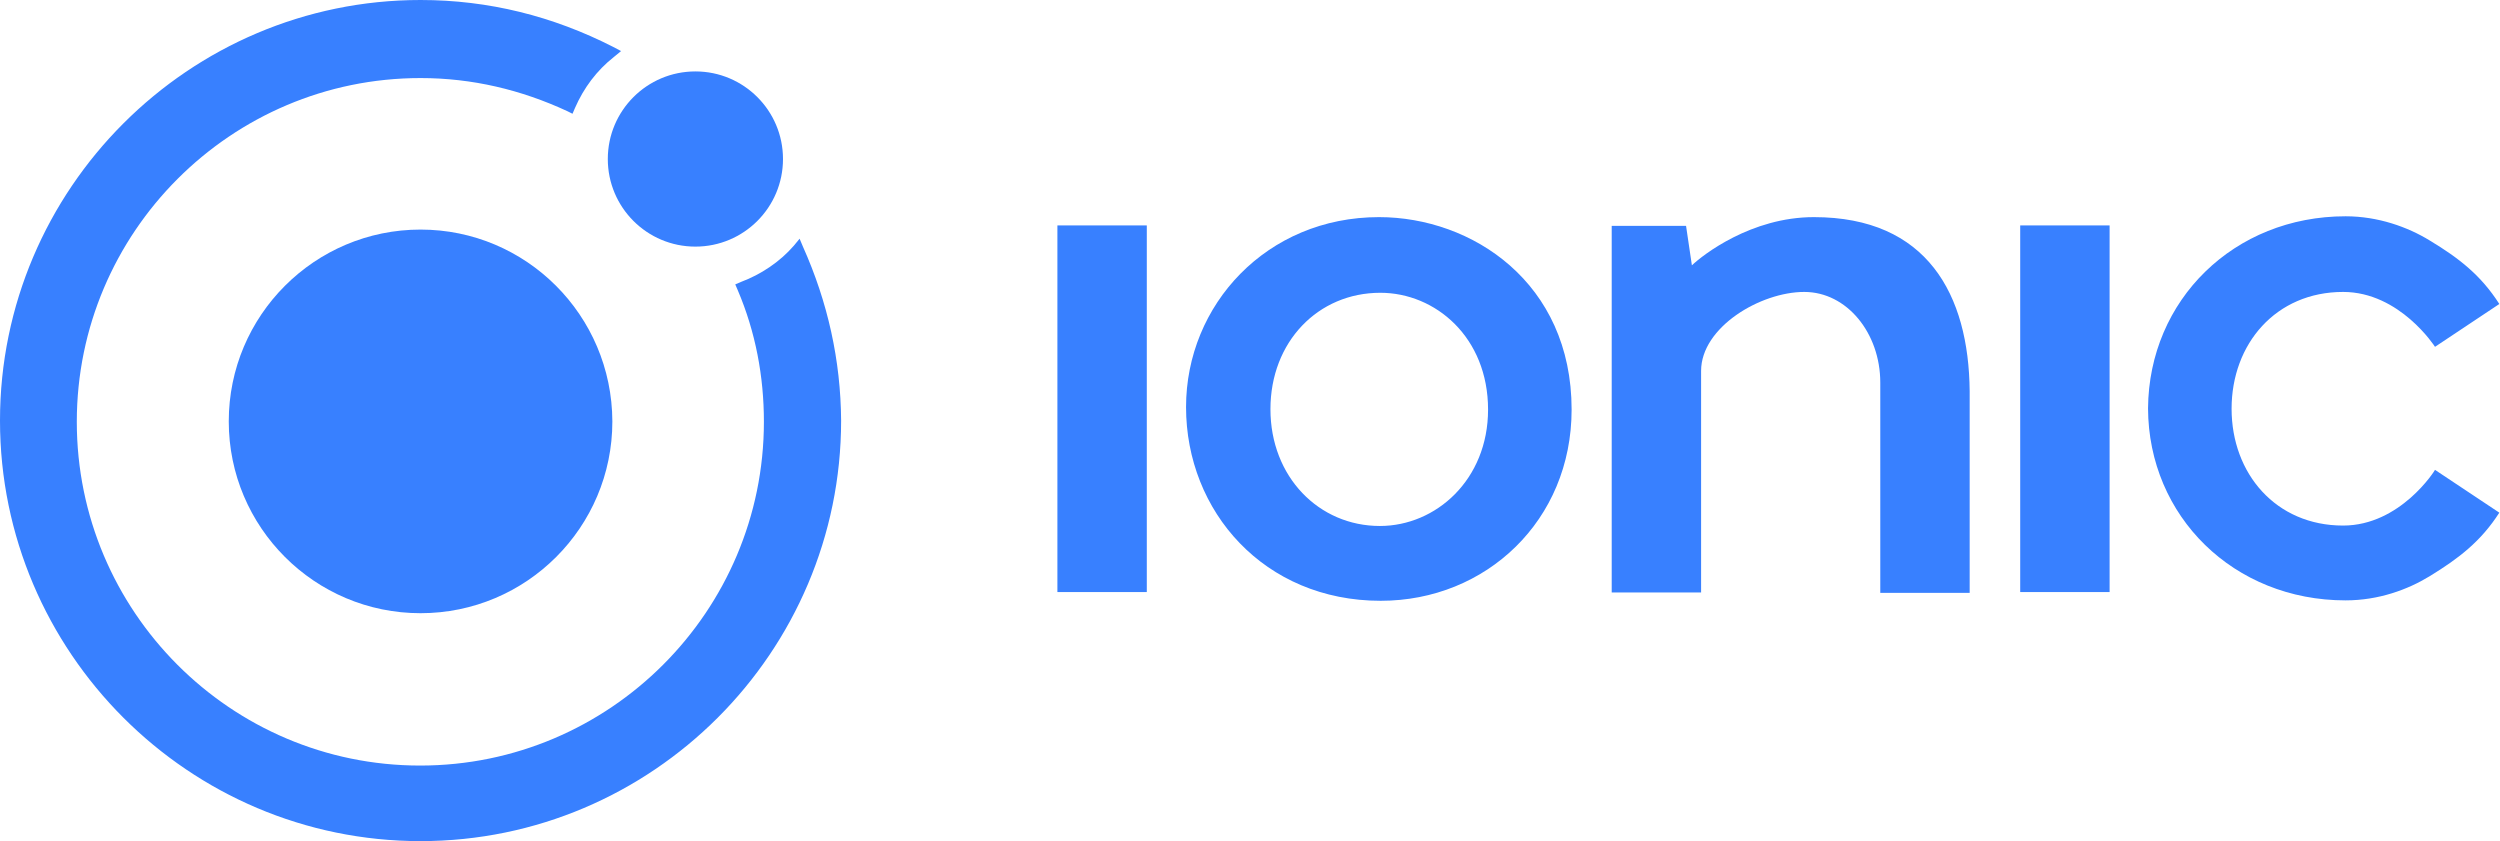<?xml version="1.0" encoding="UTF-8"?>
<svg width="107px" height="36px" viewBox="0 0 107 36" version="1.1" xmlns="http://www.w3.org/2000/svg" xmlns:xlink="http://www.w3.org/1999/xlink">
    <title>ionic</title>
    <g id="Home" stroke="none" stroke-width="1" fill="none" fill-rule="evenodd">
        <g id="Desktop-HD-Copy-2" transform="translate(-877, -1225)" fill="#3880FF" fill-rule="nonzero">
            <g id="ionic" transform="translate(877, 1225)">
                <g id="icon">
                    <path d="M18,9.826 C13.469,9.826 9.791,13.504 9.791,18.036 C9.791,22.567 13.469,26.245 18,26.245 C22.531,26.245 26.209,22.567 26.209,18.036 C26.192,13.487 22.513,9.826 18,9.826 Z" id="Shape"></path>
                    <ellipse id="Oval" cx="29.763" cy="6.806" rx="3.749" ry="3.749"></ellipse>
                    <path d="M34.365,10.555 L34.223,10.217 L33.974,10.519 C33.37,11.212 32.571,11.745 31.718,12.065 L31.469,12.172 L31.576,12.421 C32.34,14.215 32.695,16.116 32.695,18.053 C32.695,26.156 26.103,32.766 17.982,32.766 C9.862,32.766 3.287,26.156 3.287,18.053 C3.287,9.951 9.88,3.341 18,3.341 C20.203,3.341 22.3,3.838 24.29,4.762 L24.503,4.869 L24.61,4.62 C24.983,3.767 25.534,3.021 26.28,2.434 L26.582,2.186 L26.245,2.008 C23.668,0.693 20.914,0 18,0 C8.085,0 0,8.085 0,18 C0,27.915 8.085,36 18,36 C27.915,36 36,27.915 36,18 C35.982,15.423 35.431,12.936 34.365,10.555 Z" id="Shape_1_"></path>
                </g>
                <g id="logotype" transform="translate(45.257, 9.257)">
                    <rect id="Rectangle-path" x="0" y="0.391" width="3.826" height="15.692"></rect>
                    <rect id="Rectangle-path_1_" x="41.208" y="0.391" width="3.826" height="15.692"></rect>
                    <path d="M32.377,0.036 C29.695,0.036 27.621,1.655 27.156,2.099 L26.906,0.409 L23.724,0.409 L23.724,16.101 L27.55,16.101 L27.55,6.618 C27.55,4.75 30.088,3.238 31.966,3.238 C33.789,3.238 35.219,4.999 35.219,7.117 L35.219,16.119 L39.045,16.119 L39.045,7.49 C39.009,3.345 37.222,0.036 32.377,0.036 Z" id="Shape_2_"></path>
                    <path d="M55.028,13.237 C52.15,13.237 50.255,11.013 50.255,8.237 C50.255,5.462 52.15,3.238 55.028,3.238 C57.459,3.238 58.961,5.587 58.961,5.587 L61.714,3.754 C60.928,2.526 59.998,1.797 58.729,1.032 C57.799,0.463 56.53,0 55.135,0 C50.362,0 46.715,3.576 46.679,8.22 C46.697,12.845 50.344,16.439 55.135,16.439 C56.548,16.439 57.799,15.977 58.729,15.407 C59.98,14.642 60.928,13.913 61.714,12.685 L58.961,10.853 C58.961,10.871 57.477,13.237 55.028,13.237 Z" id="Shape_3_"></path>
                    <path d="M13.766,0.036 C8.957,0.036 5.506,3.79 5.506,8.166 C5.506,12.632 8.85,16.457 13.837,16.457 C18.343,16.457 22.008,13.023 22.008,8.273 C22.008,2.829 17.735,0.036 13.766,0.036 Z M13.82,3.274 C16.179,3.274 18.432,5.177 18.432,8.273 C18.432,11.28 16.197,13.255 13.802,13.255 C11.192,13.255 9.118,11.155 9.118,8.255 C9.118,5.373 11.156,3.274 13.82,3.274 Z" id="path3000_1_"></path>
                </g>
            </g>
        </g>
    </g>
</svg>